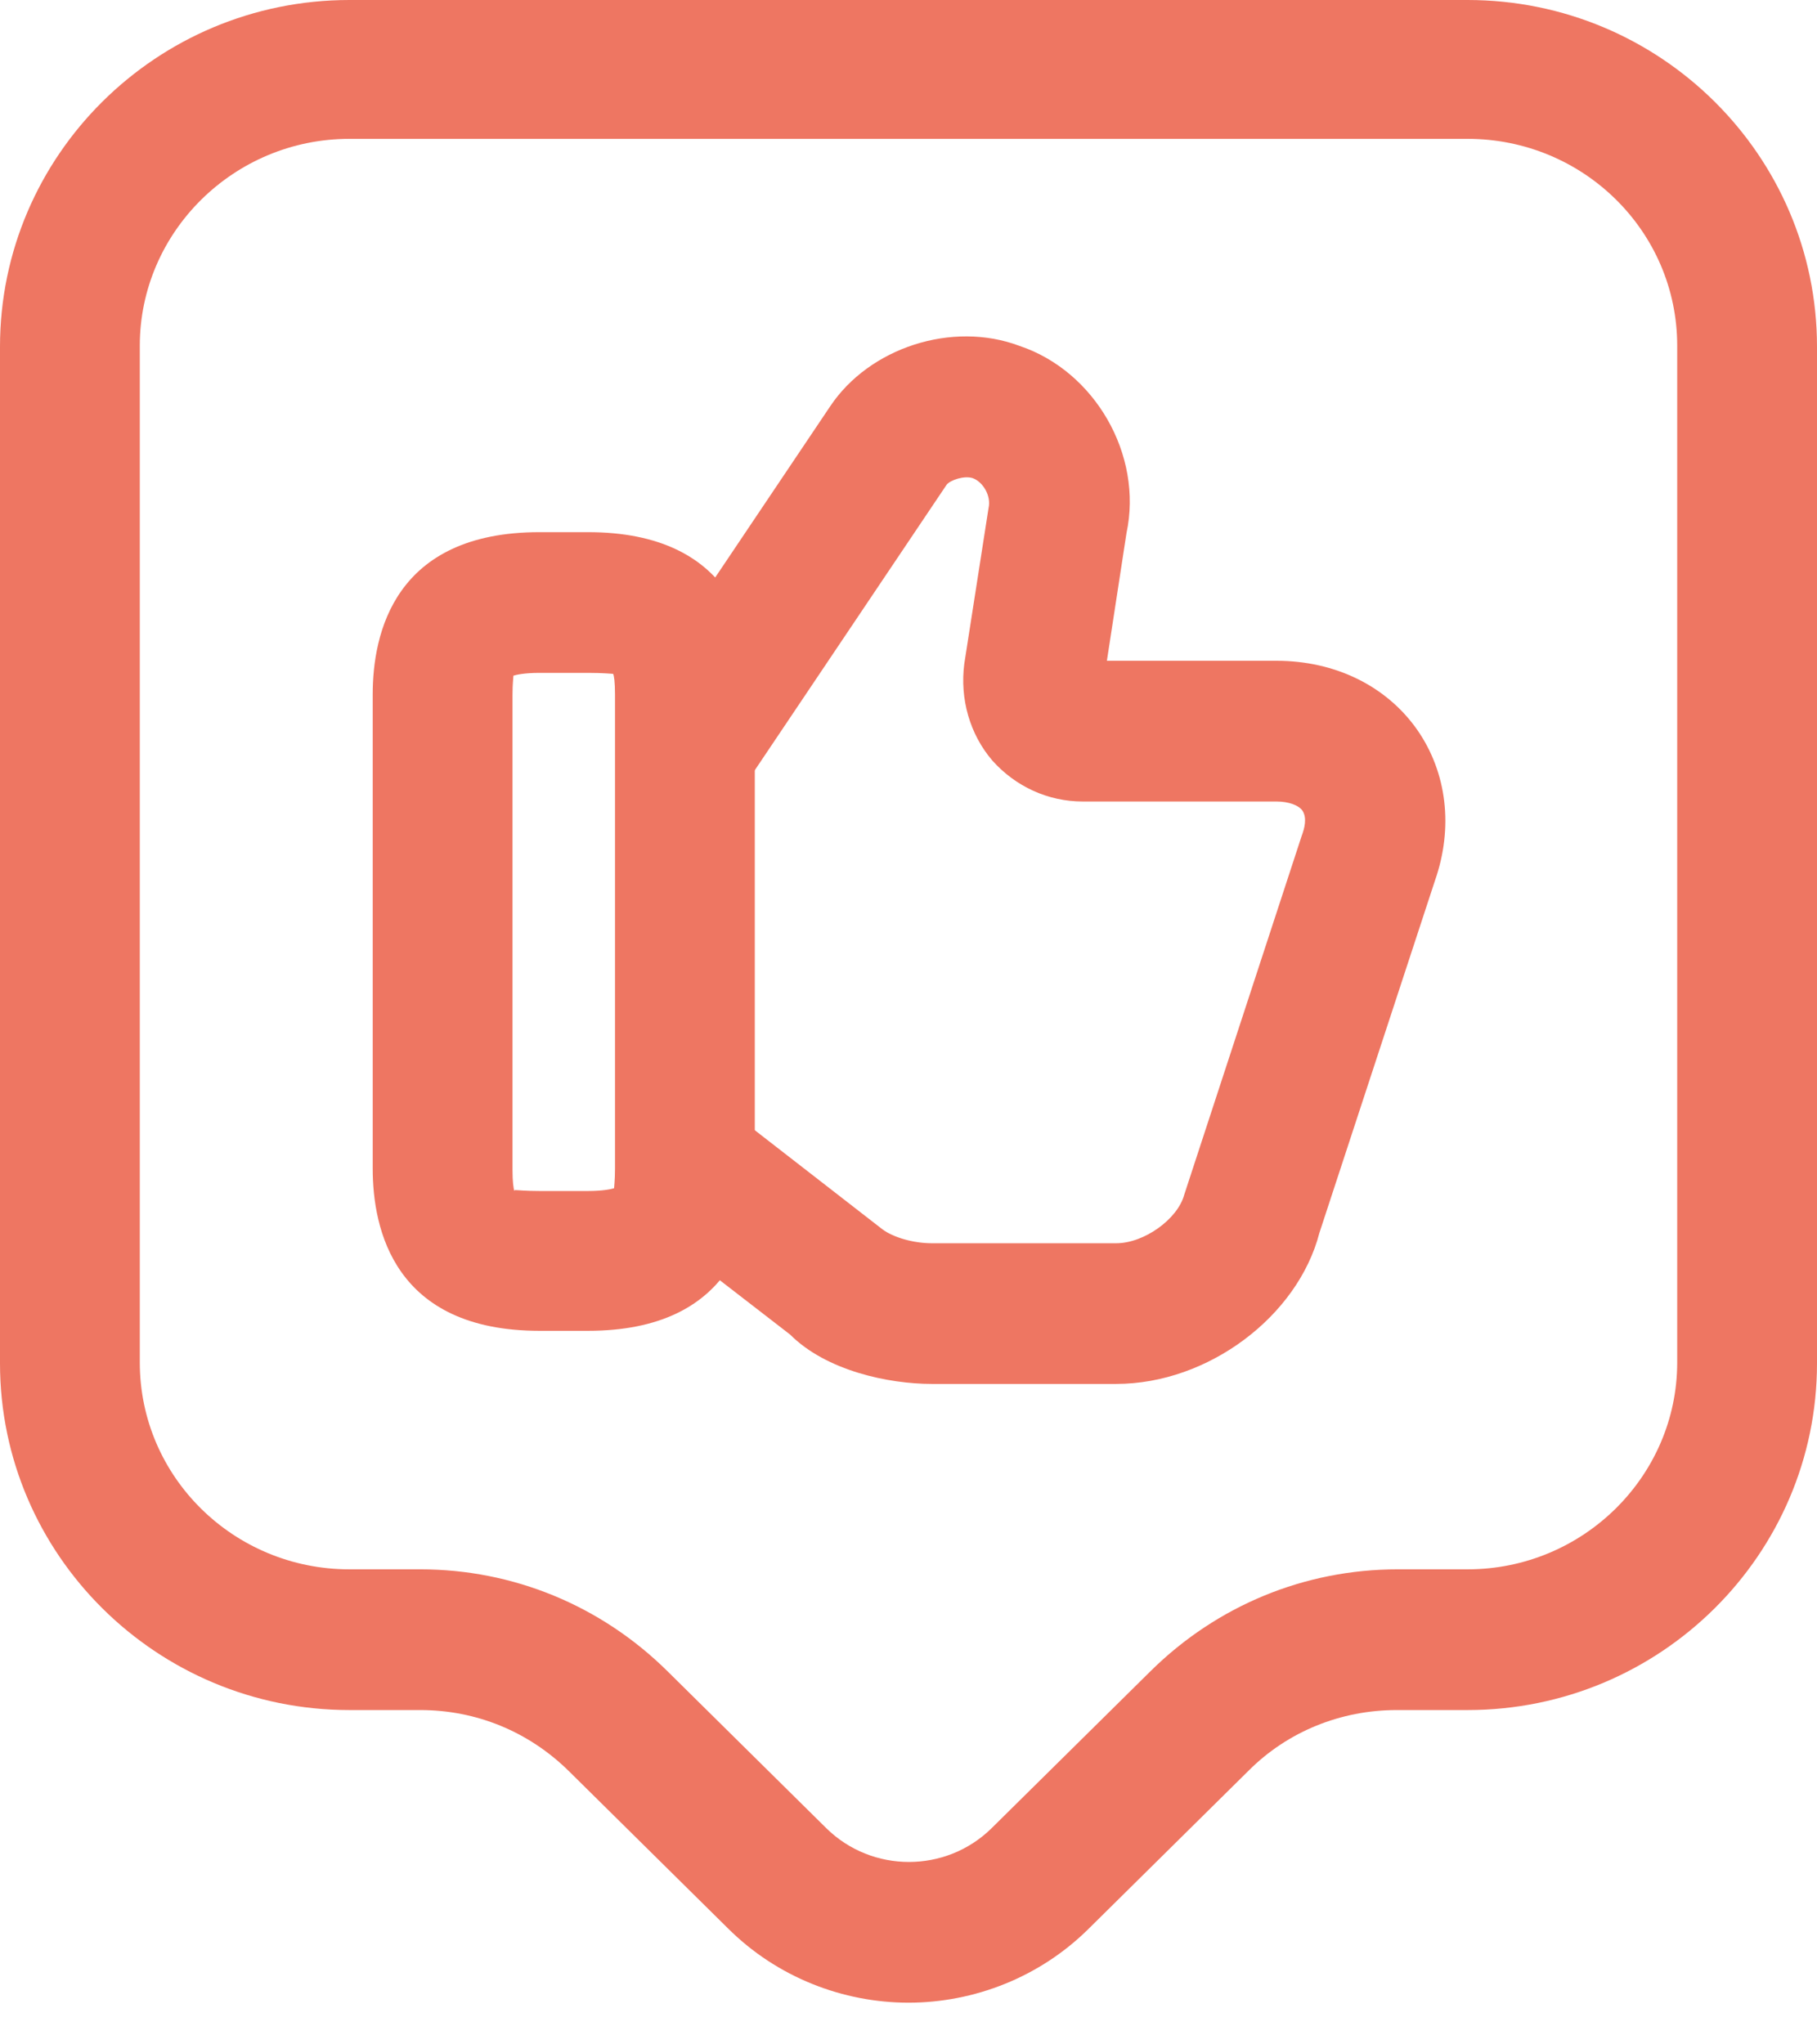 <svg width="32" height="36" viewBox="0 0 32 36" fill="none" xmlns="http://www.w3.org/2000/svg">
<path d="M19.658 24.37H16.409C15.654 24.37 14.555 24.141 13.915 23.501L11.388 21.548L12.897 19.595L15.539 21.646C15.736 21.794 16.097 21.893 16.409 21.893H19.658C20.151 21.893 20.741 21.466 20.856 21.039L22.924 14.721C22.973 14.59 23.022 14.409 22.94 14.278C22.875 14.18 22.694 14.114 22.481 14.114H19.068C18.46 14.114 17.886 13.852 17.476 13.392C17.082 12.933 16.901 12.309 16.983 11.685L17.41 8.945C17.459 8.732 17.312 8.485 17.131 8.42C16.983 8.371 16.737 8.453 16.672 8.535L13.176 13.737L11.125 12.358L14.62 7.156C15.31 6.122 16.77 5.646 17.952 6.09C19.281 6.533 20.134 8.01 19.839 9.388L19.494 11.636H22.481C23.515 11.636 24.417 12.079 24.959 12.851C25.484 13.605 25.599 14.574 25.271 15.509L23.236 21.712C22.858 23.173 21.283 24.37 19.658 24.37Z" fill="#EE7662"/>
<path d="M10.355 23.435H9.502C6.942 23.435 6.564 21.646 6.564 20.579V12.226C6.564 11.16 6.942 9.371 9.502 9.371H10.355C12.915 9.371 13.293 11.16 13.293 12.226V20.579C13.293 21.646 12.915 23.435 10.355 23.435ZM9.075 20.957C9.124 20.957 9.256 20.973 9.502 20.973H10.355C10.618 20.973 10.765 20.94 10.815 20.924C10.815 20.891 10.831 20.793 10.831 20.579V12.226C10.831 12.013 10.815 11.898 10.798 11.866C10.765 11.866 10.634 11.849 10.355 11.849H9.502C9.239 11.849 9.092 11.882 9.042 11.898C9.042 11.931 9.026 12.03 9.026 12.243V20.596C9.026 20.809 9.042 20.924 9.059 20.973C9.059 20.957 9.075 20.957 9.075 20.957Z" fill="#EE7662"/>
<path d="M16 35.266C14.851 35.266 13.686 34.822 12.816 33.953L10.01 31.18C9.305 30.49 8.386 30.113 7.401 30.113H6.154C2.757 30.113 0 27.372 0 24.008V6.105C0 2.74 2.757 0 6.154 0H25.846C29.243 0 32 2.74 32 6.105V24.008C32 27.372 29.243 30.113 25.846 30.113H24.599C23.614 30.113 22.679 30.49 21.99 31.18L19.184 33.953C18.314 34.822 17.149 35.266 16 35.266ZM6.154 2.445C4.119 2.445 2.462 4.086 2.462 6.088V23.992C2.462 26.01 4.119 27.635 6.154 27.635H7.401C9.042 27.635 10.585 28.275 11.75 29.424L14.556 32.197C15.36 32.985 16.656 32.985 17.46 32.197L20.267 29.424C21.432 28.275 22.974 27.635 24.615 27.635H25.846C27.881 27.635 29.538 25.994 29.538 23.992V6.088C29.538 4.07 27.881 2.445 25.846 2.445H6.154Z" fill="#EE7662"/>
</svg>
